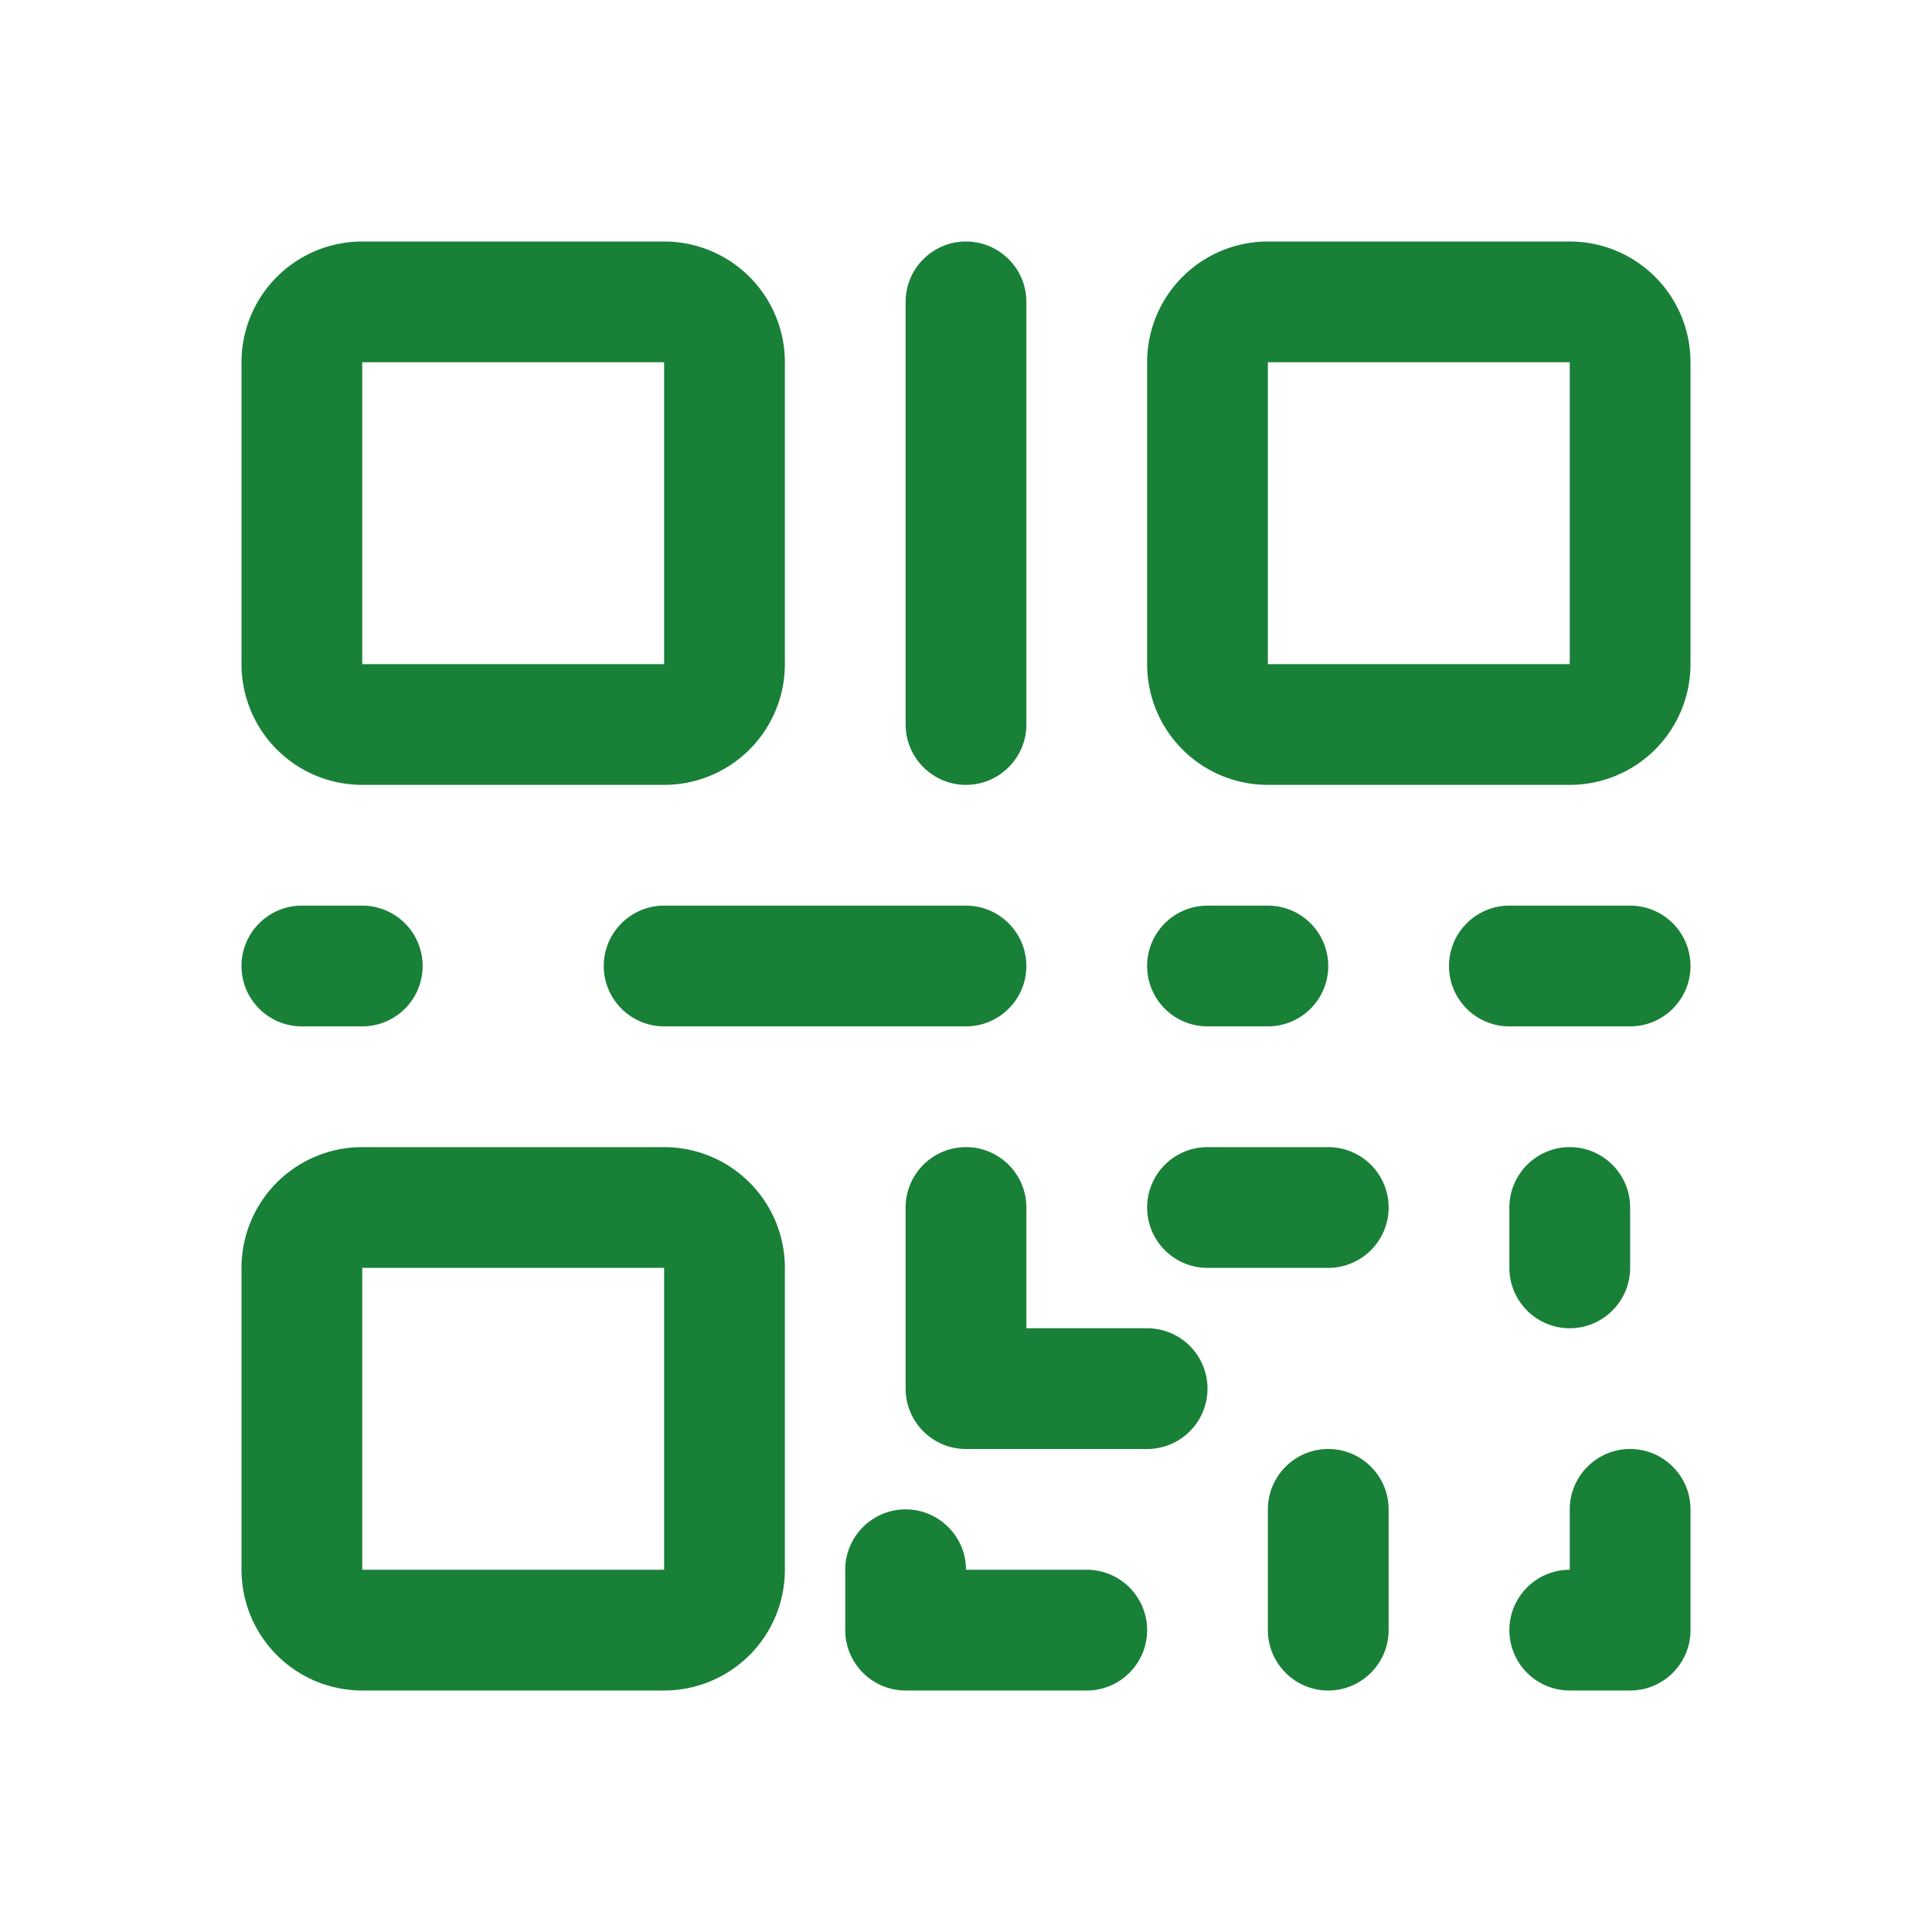 <svg xmlns="http://www.w3.org/2000/svg" width="40" height="40" fill="none"><path fill="#198038" fill-rule="evenodd" d="M7.5 5h6.25a2.5 2.5 0 0 1 2.5 2.5v6.25a2.5 2.5 0 0 1-2.5 2.5H7.5a2.5 2.5 0 0 1-2.5-2.5V7.5A2.5 2.5 0 0 1 7.5 5Zm6.25 2.5H7.5v6.25h6.25V7.5ZM7.5 23.75h6.25a2.5 2.5 0 0 1 2.5 2.5v6.25a2.5 2.5 0 0 1-2.5 2.5H7.5A2.5 2.5 0 0 1 5 32.5v-6.25a2.5 2.5 0 0 1 2.5-2.5Zm6.25 2.5H7.5v6.25h6.25v-6.25ZM32.5 5h-6.25a2.5 2.5 0 0 0-2.5 2.5v6.25a2.5 2.5 0 0 0 2.5 2.5h6.25a2.5 2.5 0 0 0 2.5-2.5V7.5A2.5 2.5 0 0 0 32.5 5Zm-6.25 2.5h6.25v6.25h-6.25V7.5Z" clip-rule="evenodd"/><path fill="#198038" d="M18.75 6.25c0-.688.56-1.25 1.25-1.25s1.25.563 1.25 1.25V15c0 .688-.56 1.25-1.25 1.25s-1.25-.563-1.25-1.25V6.25ZM20 23.75c-.69 0-1.25.56-1.25 1.25v3.75c0 .69.56 1.25 1.25 1.25h3.75a1.25 1.25 0 1 0 0-2.5h-2.5V25c0-.69-.56-1.25-1.25-1.25ZM20 18.75c.69 0 1.25.563 1.25 1.25 0 .688-.56 1.25-1.25 1.25h-6.25c-.69 0-1.25-.563-1.25-1.25 0-.688.56-1.25 1.25-1.25H20ZM32.5 32.5a1.25 1.25 0 1 0 0 2.5h1.25c.69 0 1.25-.56 1.25-1.25v-2.5c0-.688-.56-1.25-1.25-1.25s-1.25.563-1.25 1.25v1.25ZM23.75 25c0-.69.56-1.25 1.25-1.25h2.5a1.25 1.25 0 1 1 0 2.5H25c-.69 0-1.25-.56-1.25-1.25ZM30 20c0-.69.56-1.25 1.25-1.25h2.5a1.25 1.25 0 1 1 0 2.5h-2.5c-.69 0-1.25-.56-1.25-1.25ZM25 18.75a1.25 1.25 0 1 0 0 2.5h1.25a1.25 1.25 0 1 0 0-2.5H25ZM5 20c0-.69.56-1.25 1.25-1.25H7.5a1.25 1.25 0 1 1 0 2.5H6.25C5.56 21.25 5 20.69 5 20ZM28.75 31.25c0-.688-.56-1.25-1.25-1.25s-1.25.563-1.25 1.25v2.5c0 .688.56 1.25 1.25 1.25s1.25-.563 1.25-1.25v-2.5ZM33.75 25c0-.688-.56-1.25-1.25-1.25s-1.25.563-1.25 1.25v1.25c0 .688.56 1.25 1.25 1.25s1.25-.563 1.25-1.25V25ZM18.75 31.25c.69 0 1.25.563 1.25 1.25h2.5a1.25 1.25 0 1 1 0 2.5h-3.75c-.69 0-1.25-.56-1.25-1.25V32.5c0-.688.56-1.25 1.25-1.25Z"/></svg>